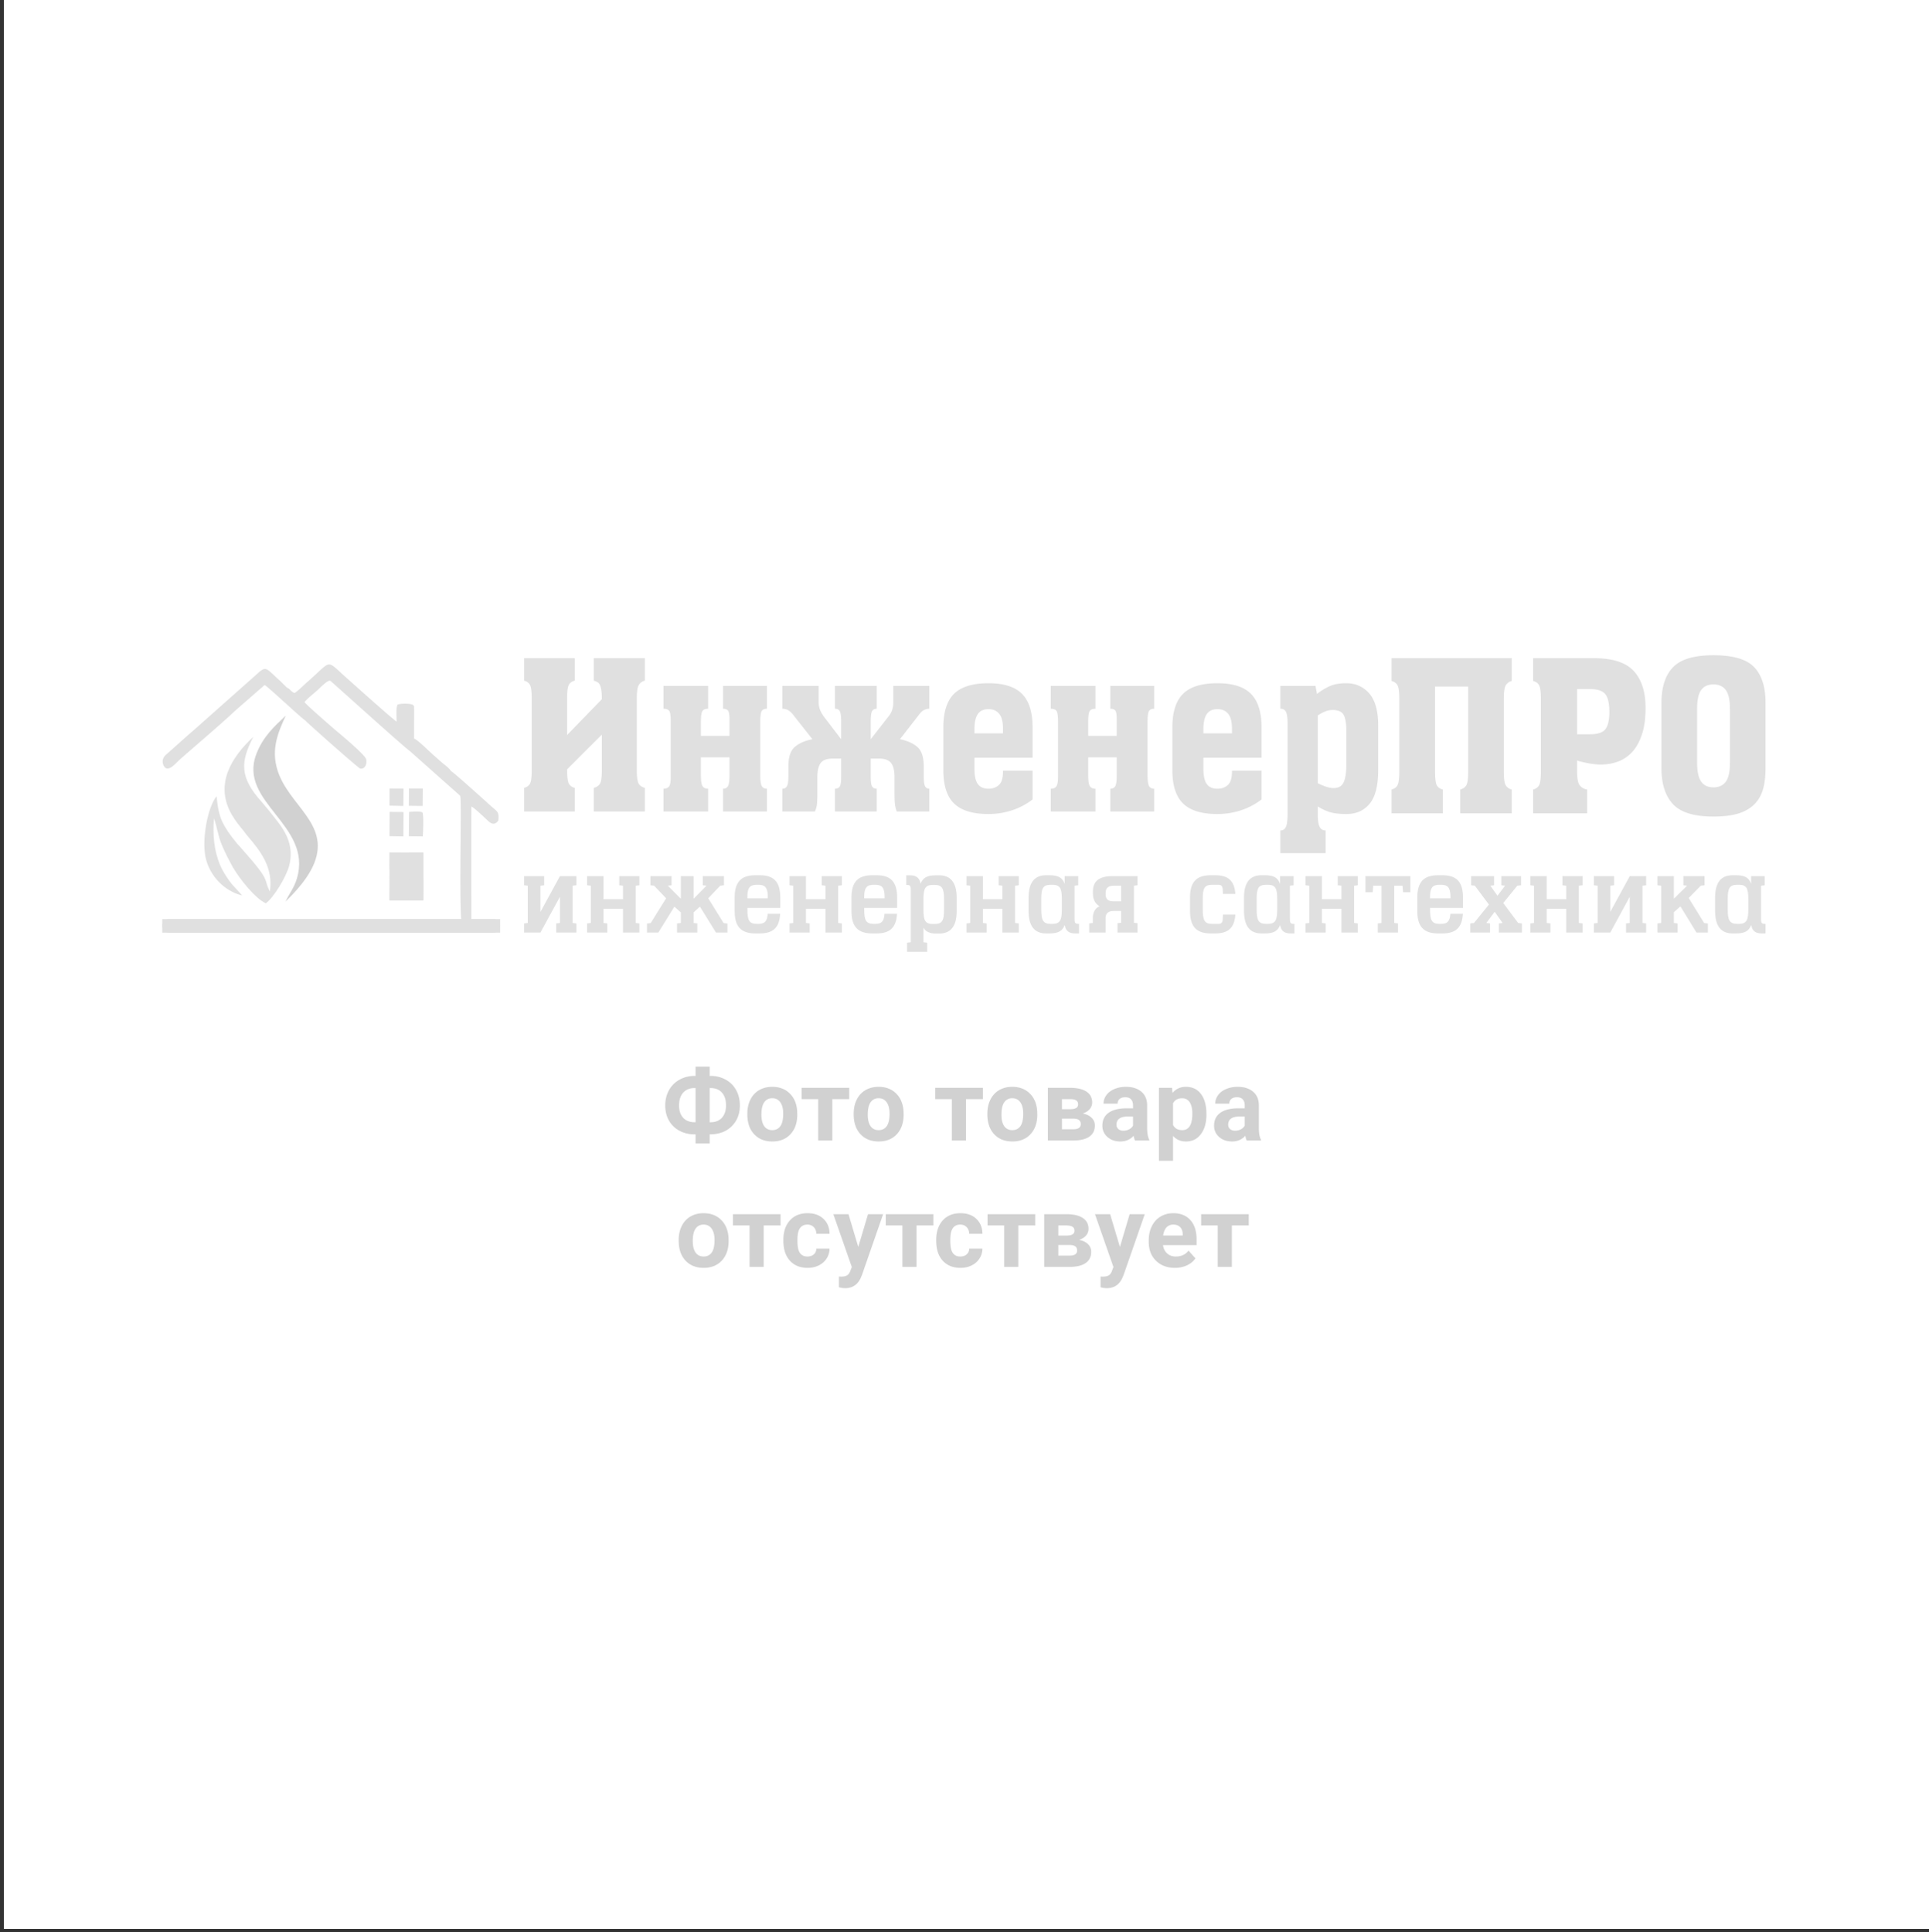 <svg fill="none" xmlns="http://www.w3.org/2000/svg" viewBox="0 0 580 581"><rect x="0" y="0" width="580" height="581" fill="#333333" stroke="none"/><path fill="#fff" d="M1.156 0H580v580.002H1.156z"/><path d="M213.377 323.513h.264c1.67 0 3.178.371 4.526 1.113a7.772 7.772 0 013.164 3.135c.752 1.358 1.128 2.901 1.128 4.629 0 2.559-.82 4.649-2.461 6.27-1.631 1.621-3.838 2.431-6.621 2.431v2.725h-4.233v-2.725h-.279c-1.689 0-3.213-.361-4.57-1.084a7.868 7.868 0 01-3.164-3.076c-.742-1.318-1.113-2.822-1.113-4.512 0-1.709.371-3.237 1.113-4.585a7.936 7.936 0 013.12-3.149c1.338-.762 2.832-1.152 4.482-1.172h.411v-2.783h4.233v2.783zm-4.512 3.648c-1.455 0-2.602.459-3.442 1.377-.83.918-1.245 2.211-1.245 3.881 0 1.563.415 2.793 1.245 3.692.83.888 1.997 1.333 3.501 1.333h.22v-10.283h-.279zm4.512 0v10.283h.293c1.436 0 2.563-.449 3.384-1.348.83-.908 1.245-2.143 1.245-3.706 0-1.631-.405-2.91-1.216-3.838-.81-.928-1.973-1.391-3.486-1.391h-.22zm11.33 7.705c0-1.573.303-2.974.908-4.204.606-1.231 1.475-2.183 2.608-2.857 1.142-.674 2.466-1.011 3.97-1.011 2.138 0 3.881.655 5.229 1.963 1.358 1.309 2.114 3.086 2.271 5.332l.029 1.084c0 2.432-.679 4.385-2.036 5.86-1.358 1.464-3.179 2.197-5.464 2.197-2.285 0-4.111-.733-5.479-2.197-1.357-1.465-2.036-3.457-2.036-5.977v-.19zm4.234.307c0 1.504.283 2.657.849 3.457.567.791 1.377 1.187 2.432 1.187 1.025 0 1.826-.391 2.402-1.172.576-.791.865-2.051.865-3.779 0-1.475-.289-2.618-.865-3.428-.576-.811-1.386-1.216-2.431-1.216-1.036 0-1.836.405-2.403 1.216-.566.801-.849 2.046-.849 3.735zm26.403-4.687h-5.083v12.451h-4.248v-12.451h-4.995v-3.399h14.326v3.399zm1.34 4.38c0-1.573.303-2.974.908-4.204.606-1.231 1.475-2.183 2.608-2.857 1.142-.674 2.466-1.011 3.97-1.011 2.138 0 3.881.655 5.229 1.963 1.358 1.309 2.114 3.086 2.271 5.332l.029 1.084c0 2.432-.679 4.385-2.036 5.86-1.358 1.464-3.179 2.197-5.464 2.197-2.285 0-4.111-.733-5.479-2.197-1.357-1.465-2.036-3.457-2.036-5.977v-.19zm4.234.307c0 1.504.283 2.657.849 3.457.567.791 1.377 1.187 2.432 1.187 1.025 0 1.826-.391 2.402-1.172.576-.791.864-2.051.864-3.779 0-1.475-.288-2.618-.864-3.428-.576-.811-1.386-1.216-2.431-1.216-1.036 0-1.836.405-2.403 1.216-.566.801-.849 2.046-.849 3.735zm34.613-4.687h-5.083v12.451H286.2v-12.451h-4.995v-3.399h14.326v3.399zm1.34 4.38c0-1.573.303-2.974.909-4.204.605-1.231 1.474-2.183 2.607-2.857 1.143-.674 2.466-1.011 3.97-1.011 2.138 0 3.882.655 5.229 1.963 1.358 1.309 2.114 3.086 2.271 5.332l.029 1.084c0 2.432-.679 4.385-2.036 5.86-1.358 1.464-3.179 2.197-5.464 2.197-2.285 0-4.111-.733-5.479-2.197-1.357-1.465-2.036-3.457-2.036-5.977v-.19zm4.234.307c0 1.504.283 2.657.849 3.457.567.791 1.377 1.187 2.432 1.187 1.025 0 1.826-.391 2.402-1.172.577-.791.865-2.051.865-3.779 0-1.475-.288-2.618-.865-3.428-.576-.811-1.386-1.216-2.431-1.216-1.035 0-1.836.405-2.403 1.216-.566.801-.849 2.046-.849 3.735zm13.967 7.764v-15.85h6.621c2.158 0 3.813.381 4.966 1.143 1.152.762 1.728 1.855 1.728 3.281 0 .733-.244 1.392-.732 1.978-.479.576-1.182 1.02-2.11 1.333 1.133.215 2.022.639 2.666 1.274.655.625.982 1.397.982 2.315 0 1.474-.557 2.597-1.67 3.369-1.104.771-2.71 1.157-4.819 1.157h-7.632zm4.233-6.577v3.193h3.413c1.494 0 2.241-.522 2.241-1.567 0-1.065-.712-1.607-2.138-1.626h-3.516zm0-2.842h2.622c1.485-.02 2.227-.498 2.227-1.436 0-.576-.205-.986-.615-1.23-.401-.244-1.016-.366-1.846-.366h-2.388v3.032zm21.965 9.419c-.195-.381-.337-.855-.425-1.421-1.025 1.143-2.358 1.714-3.999 1.714-1.552 0-2.841-.449-3.867-1.348-1.015-.898-1.523-2.031-1.523-3.398 0-1.68.62-2.969 1.86-3.867 1.25-.899 3.052-1.353 5.405-1.363h1.949v-.908c0-.732-.191-1.318-.572-1.758-.371-.439-.962-.659-1.772-.659-.713 0-1.275.171-1.685.513-.4.342-.6.81-.6 1.406h-4.234c0-.918.283-1.767.85-2.549.566-.781 1.367-1.391 2.402-1.831 1.035-.449 2.198-.674 3.487-.674 1.953 0 3.501.494 4.643 1.48 1.152.976 1.729 2.353 1.729 4.131v6.87c.009 1.504.219 2.641.63 3.413v.249h-4.278zm-3.501-2.944c.625 0 1.201-.137 1.729-.411.527-.283.918-.659 1.172-1.127v-2.725h-1.582c-2.12 0-3.248.732-3.384 2.197l-.015.249c0 .528.186.962.557 1.304.371.342.879.513 1.523.513zm24.968-4.834c0 2.441-.556 4.399-1.67 5.874-1.103 1.464-2.597 2.197-4.482 2.197-1.602 0-2.896-.557-3.882-1.67v7.471h-4.233v-21.944h3.925l.147 1.553c1.025-1.23 2.363-1.846 4.014-1.846 1.953 0 3.471.723 4.555 2.168 1.084 1.446 1.626 3.438 1.626 5.977v.22zm-4.233-.308c0-1.475-.264-2.612-.791-3.413-.518-.801-1.275-1.201-2.271-1.201-1.328 0-2.241.508-2.739 1.523v6.489c.518 1.045 1.44 1.568 2.769 1.568 2.021 0 3.032-1.655 3.032-4.966zm16.354 8.086c-.195-.381-.336-.855-.424-1.421-1.026 1.143-2.359 1.714-3.999 1.714-1.553 0-2.842-.449-3.868-1.348-1.015-.898-1.523-2.031-1.523-3.398 0-1.68.62-2.969 1.86-3.867 1.25-.899 3.052-1.353 5.406-1.363h1.948v-.908c0-.732-.191-1.318-.571-1.758-.372-.439-.962-.659-1.773-.659-.713 0-1.274.171-1.684.513-.401.342-.601.81-.601 1.406h-4.233c0-.918.283-1.767.849-2.549.567-.781 1.367-1.391 2.403-1.831 1.035-.449 2.197-.674 3.486-.674 1.953 0 3.501.494 4.643 1.48 1.153.976 1.729 2.353 1.729 4.131v6.87c.01 1.504.22 2.641.63 3.413v.249h-4.278zm-3.501-2.944c.625 0 1.202-.137 1.729-.411.527-.283.918-.659 1.172-1.127v-2.725h-1.582c-2.119 0-3.247.732-3.384 2.197l-.015.249c0 .528.186.962.557 1.304.371.342.879.513 1.523.513zm-167.296 32.873c0-1.573.302-2.974.908-4.204.605-1.231 1.474-2.183 2.607-2.857 1.143-.674 2.466-1.011 3.97-1.011 2.139 0 3.882.655 5.229 1.963 1.358 1.309 2.115 3.086 2.271 5.332l.029 1.084c0 2.432-.678 4.385-2.036 5.86-1.357 1.464-3.179 2.197-5.464 2.197-2.285 0-4.111-.733-5.478-2.197-1.358-1.465-2.036-3.457-2.036-5.977v-.19zm4.233.307c0 1.504.283 2.657.85 3.457.566.791 1.377 1.187 2.431 1.187 1.026 0 1.826-.391 2.403-1.172.576-.791.864-2.051.864-3.779 0-1.475-.288-2.618-.864-3.428-.577-.811-1.387-1.216-2.432-1.216-1.035 0-1.836.405-2.402 1.216-.567.801-.85 2.046-.85 3.735zm26.404-4.687h-5.083v12.451h-4.249v-12.451h-4.995v-3.399h14.327v3.399zm8.092 9.331c.782 0 1.417-.215 1.905-.645.488-.429.742-1.001.762-1.714h3.969a5.459 5.459 0 01-.879 2.959c-.576.889-1.367 1.582-2.373 2.08-.996.489-2.099.733-3.31.733-2.266 0-4.053-.718-5.362-2.153-1.308-1.446-1.962-3.438-1.962-5.977v-.278c0-2.442.649-4.39 1.948-5.845s3.081-2.183 5.346-2.183c1.983 0 3.57.567 4.761 1.7 1.201 1.123 1.812 2.622 1.831 4.497h-3.969c-.02-.821-.274-1.485-.762-1.993-.488-.517-1.133-.776-1.934-.776-.986 0-1.733.361-2.241 1.084-.498.713-.747 1.875-.747 3.486v.44c0 1.631.249 2.803.747 3.515.498.713 1.255 1.07 2.27 1.07zm15.271-2.871l2.93-9.859h4.541l-6.372 18.311-.352.835c-.947 2.07-2.51 3.105-4.687 3.105-.615 0-1.24-.092-1.875-.278v-3.208l.644.015c.801 0 1.397-.122 1.787-.367.401-.244.713-.649.938-1.215l.498-1.304-5.552-15.894h4.556l2.944 9.859zm22.595-6.46h-5.083v12.451h-4.248v-12.451h-4.995v-3.399h14.326v3.399zm8.093 9.331c.781 0 1.416-.215 1.904-.645.489-.429.743-1.001.762-1.714h3.97a5.467 5.467 0 01-.879 2.959c-.576.889-1.367 1.582-2.373 2.08-.996.489-2.1.733-3.311.733-2.265 0-4.052-.718-5.361-2.153-1.309-1.446-1.963-3.438-1.963-5.977v-.278c0-2.442.65-4.39 1.948-5.845 1.299-1.455 3.081-2.183 5.347-2.183 1.982 0 3.569.567 4.761 1.7 1.201 1.123 1.811 2.622 1.831 4.497h-3.97c-.019-.821-.273-1.485-.762-1.993-.488-.517-1.132-.776-1.933-.776-.987 0-1.734.361-2.241 1.084-.498.713-.747 1.875-.747 3.486v.44c0 1.631.249 2.803.747 3.515.498.713 1.254 1.07 2.27 1.07zm22.507-9.331h-5.083v12.451h-4.248v-12.451h-4.995v-3.399h14.326v3.399zm2.717 12.451v-15.85h6.621c2.158 0 3.814.381 4.966 1.143 1.152.762 1.729 1.855 1.729 3.281 0 .733-.245 1.392-.733 1.978-.478.576-1.182 1.02-2.109 1.333 1.133.215 2.021.639 2.666 1.274.654.625.981 1.397.981 2.315 0 1.474-.556 2.597-1.67 3.369-1.103.771-2.71 1.157-4.819 1.157h-7.632zm4.234-6.577v3.193h3.413c1.494 0 2.241-.522 2.241-1.567 0-1.065-.713-1.607-2.139-1.626h-3.515zm0-2.842h2.622c1.484-.02 2.226-.498 2.226-1.436 0-.576-.205-.986-.615-1.23-.4-.244-1.016-.366-1.846-.366h-2.387v3.032zm18.522 3.428l2.93-9.859h4.541l-6.372 18.311-.352.835c-.947 2.07-2.51 3.105-4.687 3.105a6.636 6.636 0 01-1.875-.278v-3.208l.644.015c.801 0 1.397-.122 1.787-.367.401-.244.713-.649.938-1.215l.498-1.304-5.552-15.894h4.556l2.944 9.859zm16.531 6.284c-2.325 0-4.219-.713-5.684-2.139-1.455-1.426-2.183-3.325-2.183-5.698v-.41c0-1.592.308-3.013.923-4.263.616-1.26 1.485-2.226 2.608-2.9 1.133-.684 2.422-1.026 3.867-1.026 2.168 0 3.872.684 5.112 2.051 1.25 1.367 1.875 3.306 1.875 5.816v1.728h-10.093c.137 1.035.547 1.865 1.231 2.49.693.625 1.567.938 2.622.938 1.631 0 2.905-.591 3.823-1.773l2.08 2.329c-.634.899-1.494 1.602-2.578 2.11-1.084.498-2.285.747-3.603.747zm-.484-13.008c-.84 0-1.523.283-2.051.85-.517.566-.849 1.377-.996 2.431h5.889v-.337c-.019-.937-.273-1.66-.762-2.168-.488-.517-1.181-.776-2.08-.776zm22.698.264h-5.083v12.451h-4.248v-12.451h-4.995v-3.399h14.326v3.399z" fill="#D1D1D1"/><path fill-rule="evenodd" clip-rule="evenodd" d="M172.809 244h-15.227v-7.095c.826-.211 1.419-.632 1.764-1.263.358-.645.523-1.991.523-4.052v-21.596c0-2.075-.165-3.422-.523-4.053-.345-.631-.938-1.066-1.764-1.276v-6.759h15.227v6.759c-.854.21-1.433.645-1.777 1.276-.345.631-.524 1.978-.524 4.053v11.022l10.446-10.77c0-1.107-.041-1.991-.152-2.664-.096-.673-.248-1.206-.427-1.613-.193-.406-.441-.687-.758-.855a5.357 5.357 0 00-1.088-.449v-6.759h15.365v6.759c-.813.21-1.405.645-1.805 1.276-.413.631-.62 1.978-.62 4.053v21.596c0 2.061.193 3.407.579 4.052.372.631.992 1.052 1.846 1.263V244h-15.365v-7.095c.84-.211 1.447-.632 1.846-1.235.386-.617.579-1.977.579-4.08v-10.7l-10.446 10.447c0 2.188.179 3.618.524 4.263.344.659.923 1.094 1.777 1.305V244zm37.939-16.281v5.455c0 1.599.152 2.665.483 3.184.317.533.882.799 1.695.799V244h-13.437v-6.843c.813 0 1.378-.238 1.709-.729.317-.491.469-1.403.469-2.749v-16.715c0-1.683-.138-2.749-.441-3.198-.303-.435-.882-.659-1.737-.659v-6.857h13.437v6.857c-.813 0-1.378.224-1.695.659-.331.449-.483 1.515-.483 3.198v4.305h8.586v-5.007c0-1.346-.152-2.215-.441-2.594-.289-.379-.786-.561-1.488-.561v-6.857h13.188v6.857c-.744 0-1.268.224-1.557.687-.29.463-.441 1.529-.441 3.17v16.21c0 1.557.151 2.609.441 3.156.289.546.813.827 1.557.827V244h-13.188v-6.843c.702 0 1.199-.266 1.488-.799.289-.519.441-1.585.441-3.184v-5.455h-8.586zm35.39-21.469v4.88c0 1.486.537 2.945 1.612 4.375l5.168 6.773v-5.314c0-1.641-.152-2.707-.441-3.17-.289-.463-.758-.687-1.419-.687v-6.857h12.554v6.857c-.62 0-1.075.224-1.364.687-.29.463-.441 1.529-.441 3.17v5.314l5.292-6.773c.578-.715.978-1.416 1.185-2.117a7.971 7.971 0 00.303-2.258v-4.88h10.832v6.857c-.51 0-1.006.112-1.502.351-.496.224-.965.631-1.434 1.234l-5.898 7.586c2.15.421 3.886 1.178 5.196 2.286 1.295 1.094 1.957 3.029 1.957 5.82v2.917c0 1.472.124 2.482.372 3.029.248.546.675.827 1.309.827V244h-9.771a7.65 7.65 0 01-.524-1.991c-.11-.757-.165-1.935-.165-3.59v-4.81c0-1.851-.331-3.239-.992-4.137-.662-.911-1.888-1.374-3.666-1.374h-2.494v5.581c0 1.388.138 2.314.413 2.777.262.463.731.701 1.392.701V244h-12.554v-6.843c.702 0 1.185-.238 1.46-.701.262-.463.4-1.389.4-2.777v-5.581h-2.494c-1.819 0-3.046.463-3.694 1.374-.647.898-.964 2.286-.964 4.137v4.81c0 1.655-.055 2.833-.152 3.59-.11.743-.303 1.402-.592 1.991h-9.771v-6.843c.661 0 1.13-.281 1.406-.827.261-.547.399-1.557.399-3.029v-2.917c0-2.791.662-4.726 1.957-5.82 1.309-1.108 3.059-1.865 5.264-2.286l-5.98-7.586c-.869-1.066-1.875-1.585-3.046-1.585v-6.857h10.887zm46.841 21.596v3.239c0 2.188.345 3.744 1.034 4.684.689.925 1.75 1.388 3.197 1.388 1.295 0 2.343-.379 3.142-1.136.813-.771 1.213-2.047 1.213-3.87v-.435h8.902v8.666a20.762 20.762 0 01-6.229 3.282 22.892 22.892 0 01-7.028 1.108c-4.727 0-8.158-1.052-10.322-3.156-2.164-2.089-3.252-5.427-3.252-10.026v-12.86c0-4.641 1.088-8.021 3.252-10.138 2.164-2.104 5.595-3.156 10.322-3.156 4.603 0 7.965 1.066 10.074 3.198 2.122 2.131 3.183 5.497 3.183 10.096v9.116h-17.488zm0-7.335h8.586v-1.514c0-1.991-.386-3.45-1.144-4.375-.772-.926-1.833-1.389-3.211-1.389-1.447 0-2.508.477-3.197 1.459-.689.967-1.034 2.552-1.034 4.74v1.079zm34.218 7.208v5.455c0 1.599.152 2.665.469 3.184.317.533.896.799 1.709.799V244h-13.437v-6.843c.8 0 1.378-.238 1.695-.729.317-.491.483-1.403.483-2.749v-16.715c0-1.683-.152-2.749-.455-3.198-.289-.435-.882-.659-1.723-.659v-6.857h13.437v6.857c-.813 0-1.392.224-1.709.659-.317.449-.469 1.515-.469 3.198v4.305h8.572v-5.007c0-1.346-.138-2.215-.427-2.594-.29-.379-.786-.561-1.502-.561v-6.857h13.188v6.857c-.744 0-1.268.224-1.557.687-.29.463-.427 1.529-.427 3.17v16.21c0 1.557.137 2.609.427 3.156.289.546.813.827 1.557.827V244H333.84v-6.843c.716 0 1.212-.266 1.502-.799.289-.519.427-1.585.427-3.184v-5.455h-8.572zm34.632.127v3.239c0 2.188.344 3.744 1.033 4.684.676.925 1.751 1.388 3.198 1.388 1.295 0 2.329-.379 3.142-1.136.813-.771 1.212-2.047 1.212-3.87v-.435h8.903v8.666a20.762 20.762 0 01-6.229 3.282 22.897 22.897 0 01-7.028 1.108c-4.727 0-8.159-1.052-10.322-3.156-2.15-2.089-3.239-5.427-3.239-10.026v-12.86c0-4.641 1.089-8.021 3.239-10.138 2.163-2.104 5.595-3.156 10.322-3.156 4.602 0 7.965 1.066 10.073 3.198 2.123 2.131 3.184 5.497 3.184 10.096v9.116h-17.488zm0-7.335h8.585v-1.514c0-1.991-.385-3.45-1.143-4.375-.772-.926-1.833-1.389-3.211-1.389-1.447 0-2.522.477-3.198 1.459-.689.967-1.033 2.552-1.033 4.74v1.079zm42.983 9.368v-9.999c0-2.37-.276-4.024-.841-4.978-.565-.939-1.668-1.416-3.335-1.416-1.323 0-2.798.547-4.41 1.64v20.39c.951.463 1.819.814 2.577 1.066.772.252 1.488.379 2.15.379 1.53 0 2.563-.603 3.073-1.795.524-1.206.786-2.973.786-5.287zm-6.216 26.658h-13.629v-6.829c.827 0 1.406-.393 1.709-1.15.317-.757.468-2.062.468-3.927v-27.219c0-1.444-.137-2.51-.427-3.239-.289-.715-.882-1.066-1.75-1.066v-6.857h10.57l.441 2.412a18.757 18.757 0 013.707-2.286c1.337-.631 3.046-.94 5.127-.94 2.77 0 5.071 1.024 6.876 3.057 1.792 2.048 2.701 5.287 2.701 9.677v13.35c0 4.683-.854 8.063-2.549 10.124-1.709 2.09-4.052 3.128-7.028 3.128-2.081 0-3.721-.197-4.948-.575-1.226-.379-2.439-.954-3.638-1.711v2.664c0 1.599.193 2.763.565 3.478.372.715.965 1.08 1.805 1.08v6.829zM433.819 244.564h-15.415v-7.171c.83-.214 1.437-.642 1.788-1.284.362-.642.537-2.01.537-4.103v-21.858c0-2.093-.175-3.461-.537-4.103-.351-.642-.958-1.07-1.788-1.284v-6.85h36.136v6.85c-.795.214-1.391.642-1.789 1.284-.397.642-.596 2.01-.596 4.103v21.858c0 2.093.187 3.461.561 4.103.386.642.994 1.07 1.824 1.284v7.171h-15.497v-7.171c.841-.214 1.449-.63 1.835-1.26.374-.619.561-1.986.561-4.127v-25.58h-9.946v25.58c0 2.141.175 3.508.526 4.127.339.63.947 1.046 1.8 1.26v7.171zm40.366-37.365v13.581h3.904c2.267 0 3.798-.5 4.592-1.499.807-1.011 1.204-2.747 1.204-5.22 0-2.617-.421-4.401-1.262-5.388-.841-.987-2.326-1.474-4.464-1.474h-3.974zm0 21.477v3.33c0 2.141.281 3.532.853 4.198.561.666 1.286 1.059 2.174 1.189v7.171h-16.245v-7.171c.842-.214 1.438-.642 1.788-1.284.363-.642.538-2.01.538-4.103v-21.858c0-2.093-.175-3.461-.538-4.103-.35-.642-.946-1.07-1.788-1.284v-6.85h18.384c5.539 0 9.489 1.284 11.862 3.841 2.372 2.569 3.564 6.255 3.564 11.084 0 3.08-.35 5.696-1.04 7.849-.701 2.164-1.648 3.936-2.863 5.304-1.227 1.355-2.653 2.354-4.289 2.973-1.636.618-3.413.927-5.353.927-.409 0-.946-.024-1.601-.095a20.748 20.748 0 01-2.01-.285 52.575 52.575 0 01-1.987-.417c-.631-.154-1.11-.285-1.449-.416zm36.089-15.519v16.161c0 2.641.409 4.543 1.227 5.697.818 1.153 2.045 1.736 3.682 1.736 1.636 0 2.875-.571 3.716-1.7.841-1.13 1.25-3.045 1.25-5.733v-16.161c0-2.652-.409-4.531-1.25-5.673-.841-1.13-2.08-1.689-3.716-1.689-1.637 0-2.864.559-3.682 1.689-.818 1.142-1.227 3.021-1.227 5.673zm4.909 32.371c-5.797 0-9.841-1.237-12.155-3.723-2.314-2.473-3.471-6.088-3.471-10.822v-19.622c0-4.781 1.169-8.372 3.506-10.762 2.326-2.391 6.37-3.58 12.12-3.58 5.878 0 9.957 1.189 12.247 3.58 2.279 2.39 3.425 5.981 3.425 10.762v19.622c0 2.391-.246 4.484-.748 6.28-.515 1.795-1.368 3.306-2.583 4.542-1.216 1.237-2.828 2.177-4.815 2.795-1.999.618-4.511.928-7.526.928zM86.327 206.797s-.44.023-.463.023c-.66-.112-.176-.357-.903-.602l-.11.111-.308.379c-.33.468-.133.134-.33.602.682.423.682.044 1.52.535l.241.156.463.311c-.485.624-.132.156-.595 1.716l.903 1.137c.022.022.066.066.088.066.023.023.089.067.11.09 2.027 1.493 1.146.222 1.543 1.96 2.18 1.293.528.647 1.74 1.471.859.602 1.211.29 1.52 1.85 1.211 1.27 16.013 14.372 16.542 14.483 1.211.267 2.137-1.025 1.828-2.741-.242-1.337-7.863-7.642-9.185-8.757-1.3-1.114-8.811-7.62-9.362-8.467.661-.914 2.842-2.652 3.789-3.498 1.19-1.07 3.282-3.343 4.031-2.875l3.987 3.565c2.687 2.385 18.106 16.289 19.824 17.492l.199-.624 1.189.58c1.035.267 1.146 1.738 2.247 1.649.551-.045.22-.223.198-1.181-.969-.045-.639-.29-1.432-.58.022-.089.088-.289.11-.245.023.067.155-.267.243-.379.132-.2.11-.178.374-.334l-1.762-2.25c0-.045-.022-.156-.022-.179-.022-.044-.022-.133-.044-.2l.022-8.913c-.066-1.025.088-.669-.264-1.092-.397-.602-4.075-.579-4.736-.156-.507 1.092-.242 3.565-.264 5.058-.595-.156-13.459-11.698-15.177-13.236-6.234-5.503-4.053-5.325-11.587 1.27-.947.803-2.973 2.875-3.942 3.387-1.058-.356-1.388-1.337-2.225-1.582zm5.419 9.805c-.309-1.56-.661-1.248-1.52-1.85-1.212-.824.44-.178-1.74-1.471-.397-1.738.484-.467-1.542-1.96-.022-.023-.088-.067-.11-.09-.023 0-.067-.044-.089-.066l-.903-1.137c.463-1.56.11-1.092.595-1.716l-.463-.311-.242-.156c-.837-.491-.837-.112-1.52-.535.198-.468 0-.134.33-.602l.31-.379.11-.111c.726.245.242.49.902.602.022 0 .463-.023.463-.023l-2.005-1.961c-4.25-3.81-4.207-4.768-6.806-2.384l-17.071 15.152c-1.432 1.315-2.797 2.451-4.23 3.721l-6.365 5.66c-.837.735-1.278 1.961-.639 3.231 1.19 2.317 3.524-.624 4.626-1.627 5.066-4.501 12.423-10.673 17.093-15.085l8.612-7.509c.485-.044 10.574 9.515 12.204 10.607zm46.631 22.683c.573 3.03-.705 38.749.837 40.242.661.646 2.467 1.003 2.511-2.585.022-2.362-.044-32.042.022-34.404.639.179 2.996 2.429 3.855 3.209 1.454 1.315 2.643 3.03 4.229 1.003.154-1.449.088-2.318-.661-3.031-.682-.624-1.255-1.069-1.96-1.716-1.366-1.27-10.881-9.826-11.608-10.16l.793 1.582c.286.49.066.713.044 1.782.44.245 1.013.312 1.101 1.025-1.079.067-.969.223-1.3.758 1.719 1.671 1.08.223 2.137 2.295zM123.2 225.804l15.177 13.481c-1.057-2.072-.418-.624-2.137-2.295.331-.535.221-.691 1.3-.758-.088-.713-.661-.78-1.101-1.025.022-1.069.242-1.292-.044-1.782l-.793-1.582c-.485-.869-1.829-1.783-2.622-2.474-.947-.802-1.674-1.493-2.731-2.406-1.432-1.248-4.493-4.367-5.749-4.902.022.067.022.156.044.2 0 .023.022.134.022.179l1.762 2.25c-.264.156-.242.134-.374.334-.088.112-.22.446-.243.379-.022-.044-.088.156-.11.245.793.29.463.535 1.432.58.022.958.353 1.136-.198 1.181-1.101.089-1.212-1.382-2.247-1.649l-1.189-.58-.199.624zM122.919 251.455l4.208.044c.11-1.515.308-6.217-.088-7.175-.595-.49-3.128-.267-4.031-.178l-.089 7.309zm-5.815-.023l4.185.067.044-7.331-4.185-.044-.044 7.308zm0-9.18l4.185.089.044-5.214-4.207-.022-.022 5.147zm5.815.045l4.164.044.044-5.236h-4.164l-.044 5.192z" fill="#E0E0E0"/><path d="M150.383 276.367H48.793v4.077h101.59v-4.077z" fill="#E0E0E0"/><path fill-rule="evenodd" clip-rule="evenodd" d="M50.776 276.367h97.603c1.101 0 1.982.891 1.982 2.005 0 1.137-.881 2.05-1.982 2.05H50.776c-1.101 0-1.982-.913-1.982-2.05 0-1.114.88-2.005 1.982-2.005z" fill="#E0E0E0"/><path d="M127.325 256.334h-10.221v14.439h10.221v-14.439z" fill="#E0E0E0"/><path fill-rule="evenodd" clip-rule="evenodd" d="M122.92 270.684l4.207.044c.11-1.515.308-6.216-.088-7.175-.595-.49-3.128-.267-4.031-.178l-.088 7.309zm-5.816-.022l4.186.066.044-7.33-4.185-.045-.045 7.309zm0-9.181l4.186.089.044-5.214-4.207-.022-.023 5.147zm5.816.045l4.163.044.044-5.236h-4.163l-.044 5.192zM81.136 268.099c-1.806-3.61-.132-3.053-4.912-8.824l-3.987-4.59c-.55-.646-.705-.668-1.234-1.404-.44-.579-.903-1.092-1.3-1.626-3.391-4.524-4.03-6.774-4.58-12.233-2.644 3.208-4.494 12.79-3.327 18.338 1.212 5.637 5.661 10.161 10.97 11.498-.882-1.226-2.467-2.54-3.635-4.167-1.057-1.448-2.136-3.053-2.974-5.014-1.762-4.189-2.268-9.158-1.806-13.971.881 2.429 1.168 5.103 2.291 7.821 1.145 2.697 2.159 4.68 3.458 6.975 1.939 3.387 6.697 9.314 9.824 10.718 2.291-1.627 6.146-7.888 7.05-11.409 1.982-7.71-3.15-12.59-6.058-16.422l-2.181-2.607c-6.74-7.465-6.476-12.033-2.555-19.631-6.63 6.15-11.719 14.305-6.498 23.397 1.101 1.916 2.269 3.297 3.612 4.946.419.513.507.736.903 1.204 4.208 4.857 8.04 9.826 6.939 17.001z" fill="#E0E0E0"/><path fill-rule="evenodd" clip-rule="evenodd" d="M85.861 271.13c.243-.445 6.256-5.637 8.635-11.609 4.736-11.899-7.754-17.358-11.058-27.92-2.004-6.417.22-11.497 2.49-16.422-3.239 3.053-6.851 6.217-8.9 11.676-5.396 14.484 17.027 21.235 12.248 37.301-.903 3.008-2.511 4.791-3.415 6.974z" fill="#D1D1D1"/><path fill-rule="evenodd" clip-rule="evenodd" d="M173.289 266.191v-2.75h-4.932l-5.864 10.757v-7.879l1.129-.128v-2.75h-6.05v2.75l1.118.128v11.21l-1.118.139v2.738h4.921l5.864-10.768v7.891l-1.118.139v2.738h6.05v-2.738l-1.118-.139v-11.21l1.118-.128zm18.96 0v-2.75H186.2v2.75l1.117.128v4.073h-5.863v-6.951h-4.932v2.75l1.129.128v11.21l-1.129.139v2.738h6.061v-2.738l-1.129-.139v-4.259h5.863v7.136h4.932v-2.738l-1.117-.139v-11.21l1.117-.128zm25.428 0v-2.75h-6.368v2.75l1.118.128-3.88 3.934v-6.812h-3.836v6.812l-3.913-3.934 1.118-.128v-2.75h-6.357v2.75l1.118.128 3.606 3.783-4.636 7.461-1.118.128v2.715h3.42l4.822-7.786 1.94 1.729v3.18l-1.14.139v2.738h6.094v-2.738l-1.118-.139v-3.18l1.907-1.741 4.822 7.798h3.453v-2.715l-1.151-.128-4.625-7.461 3.595-3.783 1.129-.128zm9.469-3.017c-4.263 0-6.258 1.961-6.258 6.719v4.038c0 4.77 1.995 6.742 6.258 6.742h1.293c3.99 0 5.919-1.74 6.138-5.906h-3.748c-.154 2.158-.811 3.028-2.751 3.028h-.581c-2.269 0-2.773-1.183-2.773-4.27v-.522h9.886v-3.214c-.022-4.677-1.973-6.615-6.171-6.615h-1.293zm.932 2.878c1.994 0 2.696.894 2.773 3.272v.801h-6.127v-.812c.077-2.367.756-3.261 2.773-3.261h.581zm25.054.139v-2.75h-6.05v2.75l1.118.128v4.073h-5.863v-6.951h-4.932v2.75l1.118.128v11.21l-1.118.139v2.738h6.05v-2.738l-1.118-.139v-4.259h5.863v7.136h4.932v-2.738l-1.118-.139v-11.21l1.118-.128zm9.152-3.017c-4.275 0-6.269 1.961-6.269 6.719v4.038c0 4.77 1.994 6.742 6.269 6.742h1.282c3.99 0 5.919-1.74 6.149-5.906h-3.76c-.142 2.158-.8 3.028-2.74 3.028h-.58c-2.28 0-2.784-1.183-2.784-4.27v-.522h9.897v-3.214c-.033-4.677-1.984-6.615-6.182-6.615h-1.282zm.931 2.878c1.995 0 2.686.894 2.762 3.272v.801h-6.126v-.812c.076-2.367.767-3.261 2.784-3.261h.58zm18.139-2.855c-2.586 0-3.847.72-4.559 2.542-.296-1.95-1.524-2.542-3.168-2.542h-1.139v2.89h.197c1.107 0 1.162.406 1.162 1.717v15.527l-1.118.127v2.75h6.061v-2.75l-1.129-.127v-4.387c.646 1.219 2.005 1.764 3.693 1.764h1.052c3.266 0 5.25-1.973 5.25-6.719v-4.038c0-4.781-1.984-6.754-5.25-6.754h-1.052zm2.488 10.433c0 3.086-.504 4.2-2.795 4.2h-.592c-2.279 0-2.794-1.114-2.794-4.27v-3.203c0-3.086.515-4.27 2.794-4.27h.592c2.291 0 2.795 1.184 2.795 4.27v3.273zm22.479-7.439v-2.75h-6.05v2.75l1.118.128v4.073h-5.853v-6.951h-4.932v2.75l1.118.128v11.21l-1.118.139v2.738h6.05v-2.738l-1.118-.139v-4.259h5.853v7.136h4.932v-2.738l-1.118-.139v-11.21l1.118-.128zm8.198-3.017c-3.266 0-5.25 1.961-5.25 6.707v4.039c0 4.781 1.984 6.753 5.25 6.753h1.052c2.587 0 3.847-.708 4.56-2.529.296 1.949 1.523 2.529 3.167 2.529h1.14v-2.878h-.197c-1.107 0-1.162-.406-1.162-1.729v-9.747l1.118-.128v-2.75h-4.088v2.333c-.647-1.915-2.006-2.6-4.538-2.6h-1.052zm1.951 2.878c2.28 0 2.795 1.102 2.795 4.259v3.203c0 3.098-.515 4.281-2.795 4.281h-.592c-2.28 0-2.795-1.183-2.795-4.281v-3.273c0-3.087.515-4.189 2.795-4.189h.592zm25.57.128v-2.739h-7.53c-4.088 0-5.896 1.578-5.896 4.572v.801c0 1.74.822 3.087 2.027 3.69-1.468.545-2.049 2.042-2.049 3.423v1.602l-1.096.127v2.75h4.921v-4.328c0-.905.34-2.135 2.345-2.158h2.346v3.539l-1.107.139v2.808h6.039v-2.808l-1.096-.139v-11.14l1.096-.139zm-4.932.139v4.711h-2.335c-1.995-.011-2.334-1.102-2.334-2.1v-.487c0-.94.35-2.124 2.4-2.124h2.269zm26.95-3.145c-4.263 0-6.247 1.961-6.247 6.707v4.039c0 4.781 1.984 6.753 6.247 6.753h1.294c4 0 5.819-1.706 6.093-5.663h-3.737l-.077 1.683c-.12.766-.504 1.102-1.172 1.102h-2.05c-2.269 0-2.773-1.183-2.773-4.281v-3.273c0-3.087.504-4.189 2.773-4.189h2.05c.646 0 1.03.325 1.161 1.044l.088 1.695h3.737c-.296-3.969-2.126-5.617-6.093-5.617h-1.294zm15.235 0c-3.277 0-5.25 1.961-5.25 6.707v4.039c0 4.781 1.973 6.753 5.25 6.753h1.052c2.575 0 3.836-.708 4.559-2.529.285 1.949 1.513 2.529 3.157 2.529h1.15v-2.878h-.208c-1.096 0-1.162-.406-1.162-1.729v-9.747l1.118-.128v-2.75h-4.088v2.333c-.635-1.915-1.994-2.6-4.526-2.6h-1.052zm1.94 2.878c2.279 0 2.794 1.102 2.794 4.259v3.203c0 3.098-.515 4.281-2.794 4.281h-.592c-2.28 0-2.795-1.183-2.795-4.281v-3.273c0-3.087.515-4.189 2.795-4.189h.592zm27.038.139v-2.75h-6.05v2.75l1.118.128v4.073h-5.864v-6.951h-4.932v2.75l1.129.128v11.21l-1.129.139v2.738h6.061v-2.738l-1.129-.139v-4.259h5.864v7.136h4.932v-2.738l-1.118-.139v-11.21l1.118-.128zm15.793 2.089v-4.839h-13.513v4.839h2.192l.153-1.961h2.488v11.21l-1.118.127v2.75h6.072v-2.75l-1.118-.127v-11.21h2.488l.164 1.961h2.192zm8.341-5.106c-4.264 0-6.258 1.961-6.258 6.719v4.038c0 4.77 1.994 6.742 6.258 6.742h1.293c3.99 0 5.918-1.74 6.149-5.906h-3.76c-.142 2.158-.811 3.028-2.74 3.028h-.581c-2.279 0-2.783-1.183-2.783-4.27v-.522h9.897v-3.214c-.033-4.677-1.984-6.615-6.182-6.615h-1.293zm.942 2.878c1.995 0 2.686.894 2.762 3.272v.801h-6.126v-.812c.076-2.367.756-3.261 2.783-3.261h.581zm23.992.139v-2.75h-5.93v2.75l1.118.128-2.279 3.029-2.138-3.029 1.118-.128v-2.75h-6.904v2.75l1.117.128 4.242 5.674-4.494 5.536-1.128.139v2.738h5.951v-2.738l-1.118-.139 2.521-3.366 2.378 3.366-1.118.139v2.738h6.916v-2.738l-1.118-.139-4.494-6 4.231-5.21 1.129-.128zm18.511 0v-2.75h-6.061v2.75l1.129.128v4.073h-5.863v-6.951h-4.932v2.75l1.118.128v11.21l-1.118.139v2.738h6.05v-2.738l-1.118-.139v-4.259h5.863v7.136h4.932v-2.738l-1.129-.139v-11.21l1.129-.128zm19.114 0v-2.75h-4.932l-5.863 10.757v-7.879l1.129-.128v-2.75h-6.061v2.75l1.129.128v11.21l-1.129.139v2.738h4.932l5.863-10.768v7.891l-1.117.139v2.738h6.049v-2.738l-1.117-.139v-11.21l1.117-.128zm18.556 14.215v-2.715l-1.118-.139-4.647-7.531 3.627-3.702 1.129-.128v-2.75h-6.367v2.75l1.118.128-3.968 3.911v-6.789h-4.932v2.75l1.118.128v11.21l-1.118.139v2.738h6.05v-2.738l-1.118-.139v-3.238l1.973-1.752 4.822 7.867h3.431zm7.42-17.232c-3.277 0-5.25 1.961-5.25 6.707v4.039c0 4.781 1.973 6.753 5.25 6.753h1.052c2.586 0 3.836-.708 4.559-2.529.296 1.949 1.524 2.529 3.157 2.529h1.15v-2.878h-.208c-1.096 0-1.162-.406-1.162-1.729v-9.747l1.118-.128v-2.75h-4.088v2.333c-.635-1.915-1.994-2.6-4.526-2.6h-1.052zm1.94 2.878c2.279 0 2.794 1.102 2.794 4.259v3.203c0 3.098-.515 4.281-2.794 4.281h-.581c-2.291 0-2.806-1.183-2.806-4.281v-3.273c0-3.087.515-4.189 2.806-4.189h.581z" fill="#E0E0E0"/></svg>